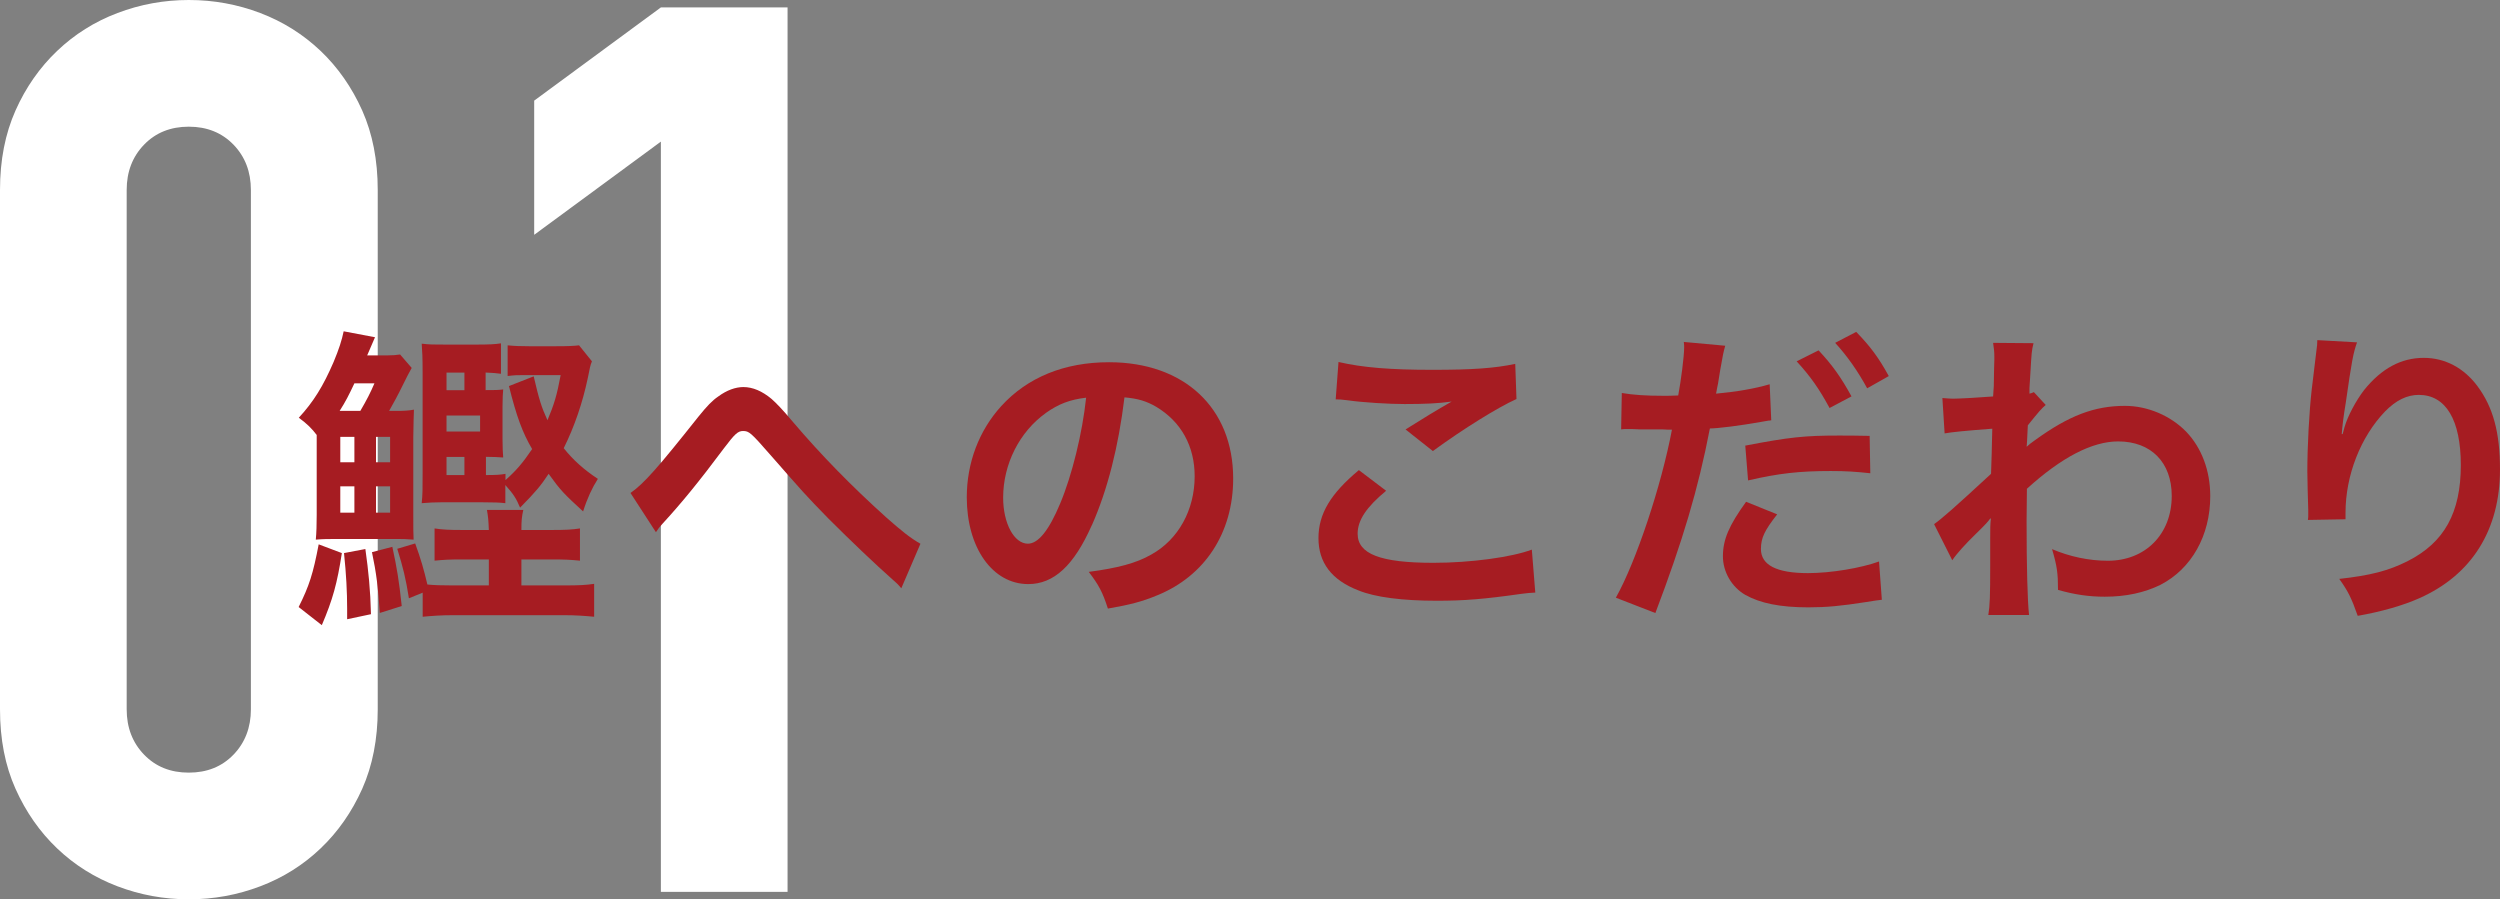 <?xml version="1.0" encoding="UTF-8"?>
<svg xmlns="http://www.w3.org/2000/svg" id="_レイヤー_2" data-name="レイヤー 2" width="303.12" height="109.05" viewBox="0 0 303.12 109.05">
  <rect x="0" y="0" width="303.12" height="109.05" fill="#808080" stroke="none"/>
  <defs>
    <style>
      .cls-1 {
        fill: #fff;
      }

      .cls-1, .cls-2 {
        stroke-width: 0px;
      }

      .cls-2 {
        fill: #a61c22;
      }
    </style>
  </defs>
  <g id="_コンテンツ" data-name="コンテンツ">
    <g>
      <path class="cls-1" d="M0,23.04c0-3.62.63-6.83,1.88-9.64,1.25-2.81,2.94-5.22,5.05-7.23,2.11-2.01,4.54-3.54,7.31-4.59,2.76-1.05,5.65-1.58,8.66-1.58s5.9.53,8.66,1.58c2.76,1.05,5.2,2.59,7.31,4.59,2.11,2.01,3.79,4.42,5.05,7.23,1.25,2.81,1.88,6.02,1.88,9.64v62.96c0,3.61-.63,6.83-1.88,9.64-1.26,2.81-2.94,5.22-5.05,7.23-2.11,2.01-4.54,3.54-7.31,4.59-2.76,1.05-5.65,1.58-8.66,1.58s-5.9-.53-8.66-1.58c-2.76-1.05-5.2-2.58-7.31-4.59-2.11-2.01-3.79-4.42-5.05-7.23-1.26-2.81-1.88-6.03-1.88-9.64V23.04ZM15.36,86c0,2.21.7,4.04,2.11,5.5,1.41,1.46,3.21,2.18,5.42,2.18s4.02-.73,5.42-2.18c1.4-1.45,2.11-3.29,2.11-5.5V23.04c0-2.21-.7-4.04-2.11-5.5-1.41-1.45-3.21-2.18-5.42-2.18s-4.02.73-5.42,2.18c-1.41,1.46-2.11,3.29-2.11,5.5v62.96Z"></path>
      <path class="cls-1" d="M80.13,108.14V17.17l-15.36,11.3V12.2L80.13.9h15.36v107.24h-15.36Z"></path>
    </g>
    <g>
      <path class="cls-2" d="M41.45,67.06c-.57,3.69-1.1,5.62-2.43,8.74l-2.81-2.2c1.29-2.58,1.75-4.03,2.43-7.6l2.81,1.06ZM48.18,49.82c.84,0,1.41-.04,2.01-.15-.04.53-.04,1.67-.08,3.38v9.23c0,1.9,0,2.32.04,3.15-.95-.08-1.33-.08-2.51-.08h-6.42c-1.44,0-1.98,0-2.93.08.08-.76.11-1.94.11-3v-9.69c-.57-.76-1.18-1.37-2.17-2.09,1.79-1.94,2.96-3.84,4.22-6.76.65-1.56.99-2.62,1.22-3.72l3.8.72c-.11.23-.42.95-.95,2.2h2.43c.72,0,1.1-.04,1.56-.11l1.41,1.63q-.34.57-1.18,2.28c-.34.72-1.18,2.28-1.56,2.93h.99ZM43.69,49.82c.8-1.37,1.22-2.2,1.71-3.34h-2.43c-.68,1.44-1.06,2.2-1.79,3.34h2.51ZM41.26,56.05h1.71v-3.08h-1.71v3.08ZM41.26,62.16h1.71v-3.19h-1.71v3.19ZM44.3,66.57c.38,2.7.61,4.98.68,7.9l-2.89.61v-1.29c0-1.98-.11-4.18-.38-6.73l2.58-.49ZM47.57,66.3c.57,2.66.8,4.03,1.14,7.18l-2.66.84c-.19-3-.42-4.86-.95-7.37l2.47-.65ZM45.59,56.05h1.71v-3.08h-1.71v3.08ZM45.59,62.16h1.71v-3.19h-1.71v3.19ZM56.19,67.83c-1.82,0-2.36.04-3.5.15v-3.91c.95.15,1.75.19,3.5.19h3.08c-.04-1.1-.08-1.6-.23-2.43h4.41c-.19.84-.23,1.29-.23,2.43h3.53c1.82,0,2.62-.04,3.57-.19v3.91c-1.14-.11-1.71-.15-3.57-.15h-3.53v3.15h5.21c1.79,0,2.58-.04,3.61-.19v3.99c-1.14-.11-2.28-.19-3.61-.19h-13.53c-1.37,0-2.51.08-3.65.19v-2.92l-1.67.68c-.38-2.43-.72-3.76-1.41-6l2.17-.65c.68,1.86,1.06,3.19,1.48,4.98.8.08,1.67.11,3.08.11h4.37v-3.15h-3.08ZM58.93,57.6c1.25,0,1.79-.04,2.36-.15v.76c1.37-1.22,2.09-2.09,3.23-3.76-1.18-2.01-1.9-3.99-2.81-7.64l3-1.18c.65,2.81.95,3.76,1.67,5.32.8-1.9,1.14-3,1.6-5.47h-4.26c-1.06,0-1.25,0-2.17.11v-3.72c.76.08,1.52.11,2.58.11h3.31c1.52,0,2.17-.04,2.77-.11l1.56,1.94c-.23.57-.23.72-.49,1.98-.65,3.08-1.63,5.93-2.93,8.55,1.14,1.44,2.47,2.62,4.14,3.72-.68,1.06-1.29,2.36-1.79,3.95-2.32-2.13-2.74-2.55-4.18-4.56-.95,1.44-1.56,2.17-3.46,4.1-.49-1.18-.84-1.67-1.79-2.74v2.2c-.65-.08-1.33-.11-2.85-.11h-4.9c-.87,0-1.56.04-2.39.11.11-1.06.11-1.71.11-3.57v-12.27c0-1.86-.04-2.54-.11-3.5.95.11,1.37.11,2.81.11h3.91c1.41,0,2.2-.04,2.89-.15v3.69c-.57-.08-.99-.11-1.86-.15v2.13c1.06,0,1.48,0,2.13-.08-.04.53-.08,1.03-.08,2.01v4.07c0,1.06.04,1.56.08,2.17-.68-.04-1.14-.08-2.09-.08v2.2ZM56.31,47.31v-2.13h-2.17v2.13h2.17ZM58.21,52.32v-1.94h-4.07v1.94h4.07ZM54.14,55.4v2.2h2.17v-2.2h-2.17Z"></path>
      <path class="cls-2" d="M76.45,59.77c1.63-1.14,3.27-3,8.28-9.31.99-1.22,1.63-1.9,2.36-2.39,1.03-.76,2.09-1.14,3.04-1.14,1.14,0,2.28.49,3.42,1.44.53.46,1.37,1.33,2.55,2.74,3.46,4.07,7.14,7.83,11.36,11.63,1.94,1.71,2.89,2.47,4.14,3.19l-2.32,5.4c-.38-.46-.53-.61-1.1-1.1-1.98-1.75-4.98-4.6-7.75-7.37-2.89-2.96-2.96-3.08-7.03-7.71-2.36-2.7-2.58-2.89-3.31-2.89-.61,0-.99.34-2.28,2.05-3.12,4.18-5.21,6.72-7.48,9.19-.42.46-.49.57-.8,1.03l-3.08-4.75Z"></path>
      <path class="cls-2" d="M132.38,63.68c-2.17,4.9-4.6,7.14-7.71,7.14-4.33,0-7.45-4.41-7.45-10.52,0-4.18,1.48-8.09,4.18-11.06,3.19-3.5,7.67-5.32,13.07-5.32,9.12,0,15.05,5.55,15.05,14.1,0,6.57-3.42,11.82-9.23,14.17-1.82.76-3.31,1.14-5.96,1.6-.65-2.01-1.1-2.85-2.32-4.45,3.5-.46,5.77-1.06,7.56-2.09,3.31-1.82,5.28-5.43,5.28-9.5,0-3.65-1.63-6.61-4.67-8.43-1.18-.68-2.17-.99-3.84-1.14-.72,5.96-2.05,11.21-3.95,15.5ZM126.8,50.08c-3.19,2.28-5.17,6.19-5.17,10.26,0,3.12,1.33,5.58,3,5.58,1.25,0,2.55-1.6,3.91-4.86,1.44-3.42,2.7-8.55,3.15-12.84-1.98.23-3.34.76-4.9,1.86Z"></path>
      <path class="cls-2" d="M168.07,59.5c-2.39,1.98-3.46,3.57-3.46,5.21,0,2.47,2.77,3.53,9.19,3.53,4.52,0,9.5-.68,11.93-1.6l.42,5.21c-.65.04-.87.04-1.67.15-4.56.65-6.99.84-10.26.84-4.14,0-7.48-.42-9.5-1.25-3.27-1.25-4.86-3.38-4.86-6.34s1.48-5.4,4.9-8.25l3.31,2.51ZM162.29,43.89c2.93.68,6.31.95,11.4.95,4.83,0,7.52-.19,10.03-.72l.15,4.26c-2.28,1.03-6.38,3.57-10.14,6.31l-3.31-2.62c1.98-1.25,3.84-2.39,5.59-3.38-1.67.23-3.31.3-5.7.3-1.94,0-5.09-.19-6.95-.46-.76-.08-.87-.11-1.41-.11l.34-4.52Z"></path>
      <path class="cls-2" d="M196.64,47.65c1.37.23,2.89.34,5.09.34.46,0,.87,0,1.75-.04.34-1.82.72-4.75.72-5.81,0-.15,0-.38-.04-.68l5.02.46c-.23.83-.27,1.03-.61,2.96-.08.46-.15.99-.27,1.67-.04.19-.11.49-.23,1.18,2.47-.23,4.71-.61,6.5-1.14l.19,4.37c-.19.04-.3.04-.34.04l-.87.15c-2.55.46-5.32.8-6.23.8-1.41,7.33-3.31,13.68-6.61,22.38l-4.79-1.86c2.47-4.41,5.51-13.56,6.8-20.37h-.38l-.84-.04h-2.7c-.53-.04-1.22-.04-1.52-.04-.19,0-.38,0-.72.04l.08-4.41ZM215.49,62.35c-1.52,1.94-1.98,2.85-1.98,4.22,0,1.94,1.9,2.92,5.7,2.92,2.77,0,6.42-.61,8.62-1.41l.34,4.64c-.68.08-.87.11-1.86.27-3.15.49-4.83.65-7.07.65-3.38,0-5.81-.49-7.64-1.52-1.63-.95-2.7-2.77-2.7-4.67,0-2.01.72-3.72,2.81-6.61l3.76,1.52ZM226.77,57.38c-1.82-.19-2.89-.27-4.79-.27-3.76,0-6.27.27-10.03,1.14l-.34-4.22c5.36-1.03,7.22-1.22,11.32-1.22,1.14,0,2.01,0,3.76.04l.08,4.52ZM220.5,42.48c1.67,1.79,2.7,3.23,3.99,5.58l-2.66,1.41c-1.25-2.32-2.32-3.84-3.99-5.66l2.66-1.33ZM226.39,47.08c-1.14-2.09-2.39-3.88-3.88-5.51l2.55-1.33c1.71,1.75,2.77,3.19,3.95,5.36l-2.62,1.48Z"></path>
      <path class="cls-2" d="M234.53,63.53c.87-.61,2.36-1.9,6.88-6.08.08-2.32.08-2.36.15-5.47q-4.6.34-5.78.57l-.27-4.29c.61.04.91.08,1.25.08.68,0,2.77-.11,4.9-.27.08-.99.11-1.48.11-2.85,0-.72.04-1.25.04-1.6v-.38c0-.61-.04-.91-.15-1.67l4.9.04c-.23.99-.23,1.03-.38,3.65q-.04.72-.11,1.79v.68c.27-.08.34-.08.53-.19l1.44,1.56c-.53.46-.8.76-2.17,2.47-.08,1.63-.11,2.47-.15,2.58l.08-.04c.15-.15.42-.38.91-.72,4.14-3,7.22-4.18,10.94-4.18,2.74,0,5.51,1.18,7.41,3.12,1.9,1.98,2.93,4.75,2.93,7.83,0,4.79-2.28,8.81-6.04,10.75-1.94.95-4.18,1.44-6.76,1.44-1.94,0-3.72-.27-5.66-.83,0-2.01-.11-2.85-.72-4.94,2.13.91,4.48,1.41,6.76,1.41,4.56,0,7.75-3.23,7.75-7.86,0-4.07-2.51-6.61-6.5-6.61-3.15,0-6.88,1.94-11.06,5.74l-.04,3.95c0,5.43.11,9.69.3,11.36h-4.94c.19-1.14.23-2.24.23-6.08v-3.38c0-1.06,0-1.48.08-2.24h-.08c-.27.38-.53.68-1.67,1.79-1.37,1.33-2.43,2.51-2.93,3.27l-2.2-4.37Z"></path>
      <path class="cls-2" d="M285.79,41.5c-.46,1.29-.65,2.28-1.37,7.33-.27,1.6-.42,2.89-.49,3.8h.11q.08-.23.23-.84c.38-1.33,1.37-3.19,2.39-4.52,2.09-2.58,4.45-3.88,7.22-3.88,2.58,0,4.86,1.22,6.5,3.42,1.9,2.55,2.74,5.62,2.74,10.11,0,7.33-3.42,12.8-9.8,15.62-1.94.87-4.6,1.63-7.45,2.13-.76-2.17-1.18-3-2.24-4.48,3.8-.42,6-.99,8.32-2.17,4.41-2.24,6.42-5.85,6.42-11.63,0-5.47-1.82-8.51-5.09-8.51-1.44,0-2.77.65-4.1,2.01-2.96,3.08-4.79,7.75-4.79,12.27v.8l-4.56.08c.04-.23.04-.42.04-.49v-.72c-.04-1.1-.11-3.91-.11-4.67,0-3.08.23-7.29.53-9.92l.57-4.71c.08-.65.11-.8.11-1.29l4.83.27Z"></path>
    </g>
  </g>
</svg>
